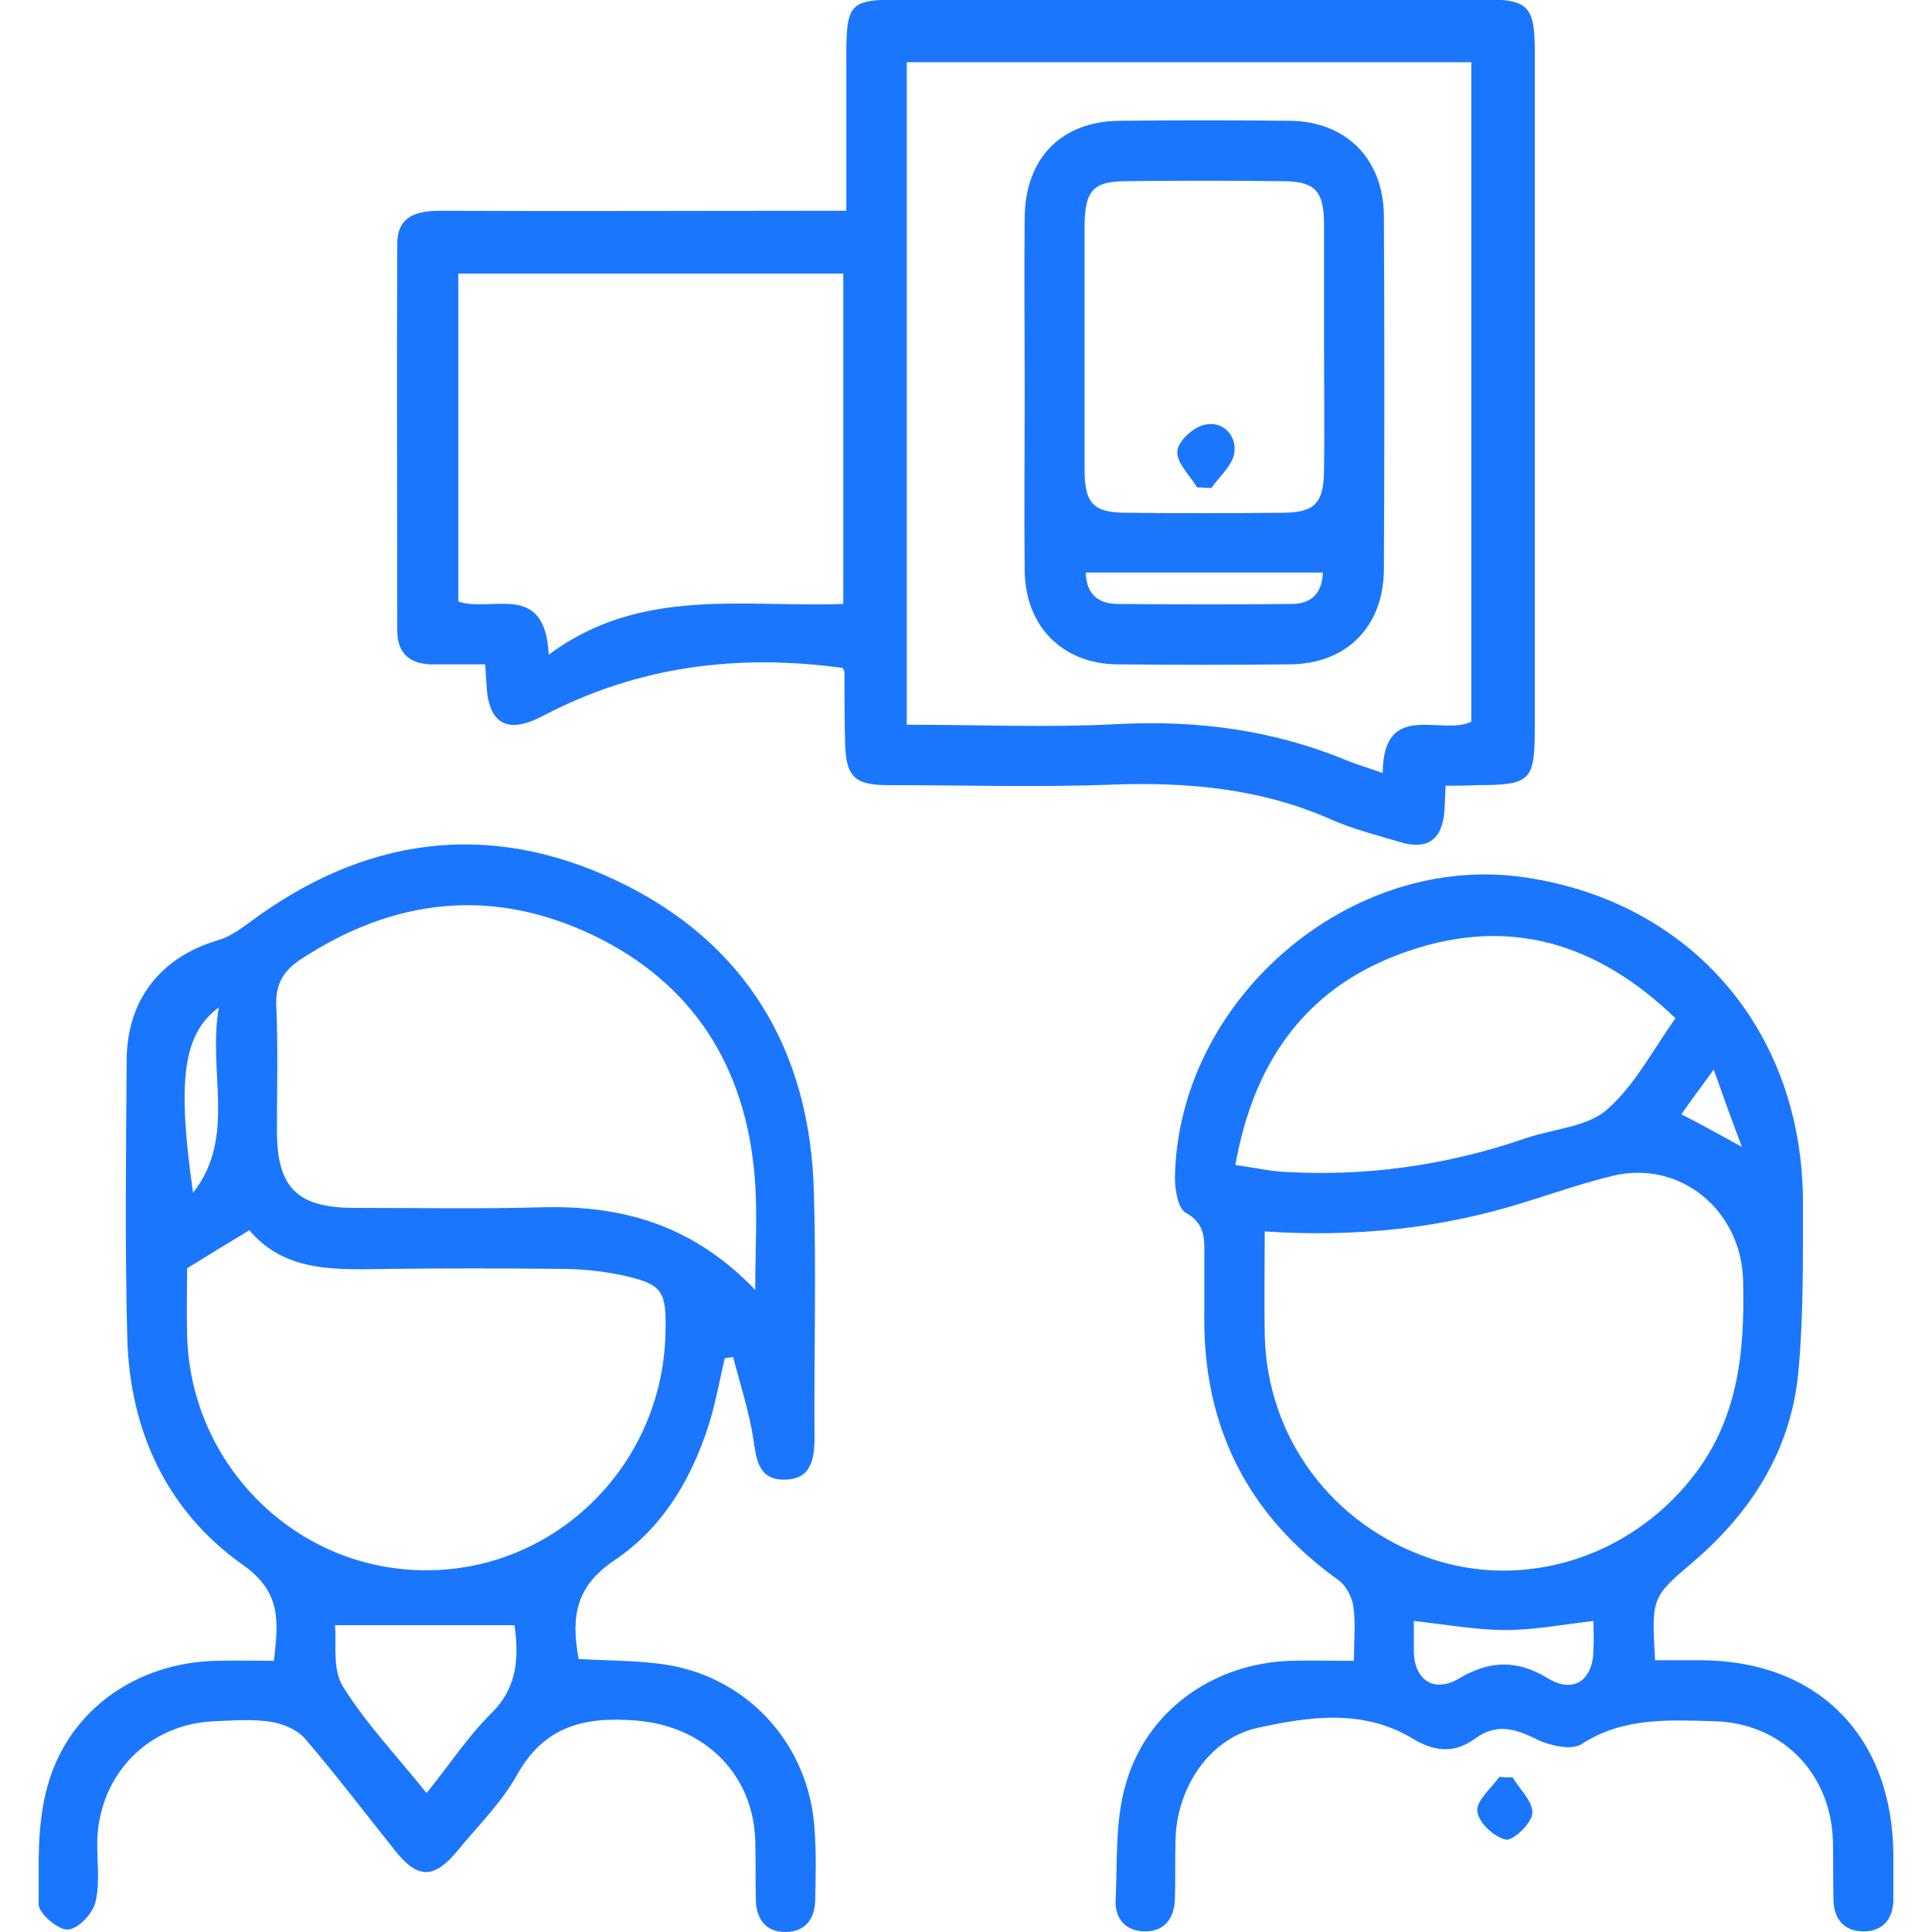 <svg width="50" height="50" viewBox="0 0 50 50" fill="none" xmlns="http://www.w3.org/2000/svg">
<g clip-path="url(#clip0_12960_3398)">
<path d="M14.975 42.935C15.781 42.982 16.556 42.967 17.299 43.092C19.407 43.451 20.941 45.186 21.08 47.327C21.127 47.952 21.111 48.578 21.096 49.203C21.08 49.687 20.817 50 20.321 50C19.825 50 19.577 49.672 19.562 49.187C19.546 48.671 19.562 48.14 19.546 47.624C19.484 45.874 18.198 44.67 16.478 44.529C15.146 44.42 14.092 44.654 13.38 45.936C12.977 46.655 12.373 47.249 11.846 47.89C11.241 48.624 10.823 48.64 10.234 47.906C9.46 46.937 8.7 45.936 7.895 44.998C7.693 44.764 7.321 44.608 7.012 44.561C6.531 44.483 6.035 44.529 5.54 44.545C3.851 44.623 2.596 45.889 2.518 47.593C2.503 48.14 2.596 48.703 2.472 49.218C2.41 49.515 2.023 49.922 1.759 49.937C1.511 49.953 1.015 49.531 1 49.297C1 48.281 0.953 47.202 1.232 46.218C1.775 44.248 3.541 43.029 5.586 42.982C6.066 42.967 6.562 42.982 7.089 42.982C7.198 41.998 7.306 41.216 6.283 40.497C4.316 39.106 3.355 37.027 3.293 34.605C3.231 32.213 3.262 29.806 3.278 27.415C3.293 25.867 4.161 24.773 5.633 24.336C5.912 24.258 6.19 24.07 6.423 23.898C9.398 21.663 12.62 21.21 15.952 22.788C19.283 24.367 20.972 27.165 21.064 30.869C21.127 32.979 21.064 35.089 21.08 37.199C21.08 37.777 20.987 38.293 20.29 38.293C19.639 38.293 19.577 37.793 19.5 37.262C19.391 36.543 19.159 35.839 18.973 35.12C18.895 35.136 18.833 35.136 18.756 35.152C18.648 35.62 18.555 36.105 18.431 36.574C17.997 38.121 17.207 39.512 15.89 40.388C14.898 41.06 14.774 41.841 14.975 42.935ZM19.546 33.385C19.546 32.26 19.608 31.354 19.531 30.463C19.298 27.587 17.919 25.43 15.332 24.195C12.729 22.96 10.188 23.242 7.771 24.836C7.321 25.133 7.12 25.492 7.151 26.055C7.198 27.118 7.167 28.181 7.167 29.259C7.167 30.744 7.693 31.26 9.181 31.26C10.808 31.26 12.434 31.291 14.061 31.244C16.107 31.197 17.935 31.697 19.546 33.385ZM4.842 32.823C4.842 33.401 4.827 33.964 4.842 34.542C4.92 37.934 7.693 40.653 11.04 40.638C14.387 40.638 17.145 37.918 17.222 34.511C17.253 33.385 17.145 33.229 16.06 32.995C15.533 32.885 14.991 32.838 14.449 32.838C13.008 32.823 11.551 32.823 10.11 32.838C8.762 32.854 7.399 32.963 6.454 31.838C5.881 32.182 5.4 32.479 4.842 32.823ZM11.04 46.405C11.644 45.655 12.125 44.92 12.713 44.342C13.442 43.623 13.411 42.81 13.318 42.06C11.784 42.06 10.281 42.06 8.669 42.06C8.716 42.498 8.592 43.185 8.871 43.639C9.46 44.592 10.25 45.42 11.04 46.405ZM4.997 30.869C6.128 29.431 5.369 27.743 5.664 26.071C4.734 26.758 4.579 27.962 4.997 30.869Z" fill="#1B76FE"/>
<path d="M37.411 20.334C37.396 20.616 37.396 20.803 37.38 21.007C37.318 21.741 36.931 22.007 36.218 21.788C35.629 21.616 35.025 21.46 34.452 21.21C32.654 20.413 30.795 20.241 28.858 20.303C26.906 20.381 24.939 20.319 22.971 20.319C22.103 20.319 21.886 20.084 21.871 19.209C21.855 18.615 21.855 18.006 21.855 17.412C21.855 17.365 21.824 17.318 21.809 17.287C19.082 16.912 16.494 17.24 14.031 18.537C13.101 19.022 12.636 18.709 12.59 17.709C12.574 17.552 12.574 17.412 12.559 17.193C12.063 17.193 11.598 17.193 11.149 17.193C10.591 17.177 10.281 16.896 10.281 16.318C10.281 12.988 10.266 9.644 10.281 6.314C10.281 5.58 10.793 5.455 11.412 5.455C14.589 5.47 17.765 5.455 20.941 5.455C21.22 5.455 21.499 5.455 21.902 5.455C21.902 4.173 21.902 2.938 21.902 1.704C21.902 -0.016 21.902 -0.016 23.637 -0.016C28.564 -0.016 33.507 -0.016 38.434 -0.016C39.549 -0.016 39.72 0.172 39.72 1.313C39.72 7.143 39.72 12.988 39.72 18.818C39.72 20.209 39.627 20.319 38.217 20.319C37.953 20.334 37.69 20.334 37.411 20.334ZM35.784 20.006C35.8 18.099 37.303 19.053 38.077 18.678C38.077 12.973 38.077 7.284 38.077 1.61C33.181 1.61 28.332 1.61 23.467 1.61C23.467 7.346 23.467 13.02 23.467 18.756C25.326 18.756 27.123 18.834 28.92 18.74C30.997 18.631 32.98 18.896 34.886 19.694C35.164 19.803 35.443 19.881 35.784 20.006ZM21.824 15.63C21.824 12.723 21.824 9.909 21.824 7.08C18.478 7.08 15.177 7.08 11.862 7.08C11.862 9.941 11.862 12.754 11.862 15.567C12.729 15.864 14.108 15.02 14.201 16.943C16.572 15.177 19.221 15.724 21.824 15.63Z" fill="#1B76FE"/>
<path d="M35.04 42.982C35.04 42.451 35.087 42.013 35.025 41.575C34.994 41.341 34.839 41.044 34.653 40.903C32.282 39.215 31.12 36.902 31.167 33.979C31.167 33.511 31.167 33.042 31.167 32.573C31.167 32.119 31.229 31.682 30.686 31.385C30.485 31.275 30.407 30.791 30.407 30.478C30.485 25.852 34.963 22.023 39.487 22.71C43.794 23.351 46.66 26.712 46.66 31.119C46.66 32.604 46.676 34.089 46.537 35.558C46.335 37.543 45.328 39.122 43.841 40.403C42.741 41.341 42.741 41.325 42.834 42.967C43.221 42.967 43.624 42.967 44.027 42.967C47.048 42.982 48.985 44.936 49 48.015C49 48.406 49.016 48.797 49 49.187C48.985 49.672 48.721 49.984 48.225 49.984C47.73 49.984 47.466 49.672 47.451 49.187C47.435 48.672 47.451 48.14 47.435 47.624C47.373 45.874 46.103 44.592 44.367 44.545C43.19 44.514 42.012 44.436 40.928 45.139C40.664 45.311 40.076 45.17 39.735 44.998C39.177 44.717 38.697 44.608 38.17 44.998C37.659 45.374 37.147 45.342 36.59 45.014C35.303 44.217 33.894 44.42 32.546 44.717C31.322 44.983 30.469 46.233 30.423 47.577C30.407 48.093 30.423 48.625 30.407 49.14C30.392 49.656 30.129 50 29.602 49.984C29.106 49.969 28.843 49.625 28.873 49.156C28.92 48.171 28.858 47.155 29.122 46.218C29.648 44.279 31.399 43.045 33.398 42.982C33.894 42.967 34.405 42.982 35.04 42.982ZM32.731 31.869C32.731 32.854 32.716 33.698 32.731 34.558C32.794 37.215 34.482 39.481 37.039 40.341C39.456 41.154 42.136 40.309 43.763 38.278C44.987 36.761 45.158 34.995 45.111 33.135C45.065 31.322 43.484 30.009 41.733 30.431C40.959 30.619 40.2 30.885 39.44 31.119C37.302 31.791 35.087 32.026 32.731 31.869ZM31.972 30.15C32.422 30.213 32.778 30.291 33.134 30.322C35.319 30.463 37.442 30.166 39.518 29.447C40.215 29.212 41.083 29.165 41.594 28.712C42.307 28.087 42.772 27.18 43.36 26.352C41.331 24.398 39.069 23.726 36.481 24.602C33.909 25.461 32.468 27.352 31.972 30.15ZM41.238 41.951C40.432 42.044 39.704 42.185 38.96 42.185C38.201 42.185 37.442 42.044 36.59 41.951C36.59 42.201 36.59 42.466 36.59 42.748C36.605 43.482 37.116 43.826 37.767 43.435C38.557 42.967 39.27 42.951 40.06 43.435C40.726 43.842 41.238 43.482 41.238 42.685C41.253 42.419 41.238 42.169 41.238 41.951ZM44.352 27.681C44.011 28.149 43.763 28.478 43.515 28.837C44.027 29.103 44.46 29.337 45.08 29.681C44.801 28.947 44.6 28.384 44.352 27.681Z" fill="#1B76FE"/>
<path d="M39.146 45.999C39.332 46.311 39.673 46.624 39.658 46.921C39.642 47.187 39.162 47.64 38.976 47.609C38.666 47.546 38.263 47.171 38.232 46.874C38.201 46.608 38.589 46.28 38.806 45.983C38.914 45.999 39.022 45.999 39.146 45.999Z" fill="#1B76FE"/>
<path d="M26.519 10.159C26.519 8.643 26.503 7.143 26.519 5.627C26.534 4.095 27.464 3.142 28.967 3.126C30.439 3.11 31.91 3.11 33.382 3.126C34.839 3.142 35.799 4.111 35.815 5.58C35.83 8.628 35.83 11.675 35.815 14.723C35.815 16.208 34.854 17.177 33.398 17.193C31.895 17.209 30.408 17.209 28.905 17.193C27.495 17.177 26.534 16.208 26.519 14.77C26.503 13.239 26.519 11.707 26.519 10.159ZM34.266 8.94C34.266 7.893 34.266 6.862 34.266 5.814C34.266 4.939 34.033 4.689 33.181 4.689C31.833 4.673 30.5 4.673 29.153 4.689C28.3 4.689 28.084 4.923 28.068 5.814C28.068 7.924 28.068 10.034 28.068 12.144C28.068 13.035 28.3 13.27 29.153 13.27C30.5 13.285 31.833 13.285 33.181 13.27C34.033 13.27 34.266 13.02 34.266 12.129C34.281 11.082 34.266 10.019 34.266 8.94ZM28.099 14.817C28.114 15.38 28.424 15.63 28.936 15.63C30.439 15.646 31.926 15.646 33.429 15.63C33.925 15.63 34.219 15.364 34.235 14.817C32.174 14.817 30.144 14.817 28.099 14.817Z" fill="#1B76FE"/>
<path d="M30.981 12.613C30.795 12.301 30.439 11.973 30.47 11.676C30.485 11.41 30.904 11.035 31.198 10.988C31.647 10.894 32.019 11.269 31.942 11.738C31.88 12.066 31.554 12.332 31.353 12.629C31.213 12.629 31.089 12.613 30.981 12.613Z" fill="#1B76FE"/>
</g>
<defs>
<clipPath id="clip0_12960_3398">
<rect width="48" height="50" fill="white" transform="translate(1)"/>
</clipPath>
</defs>
</svg>

